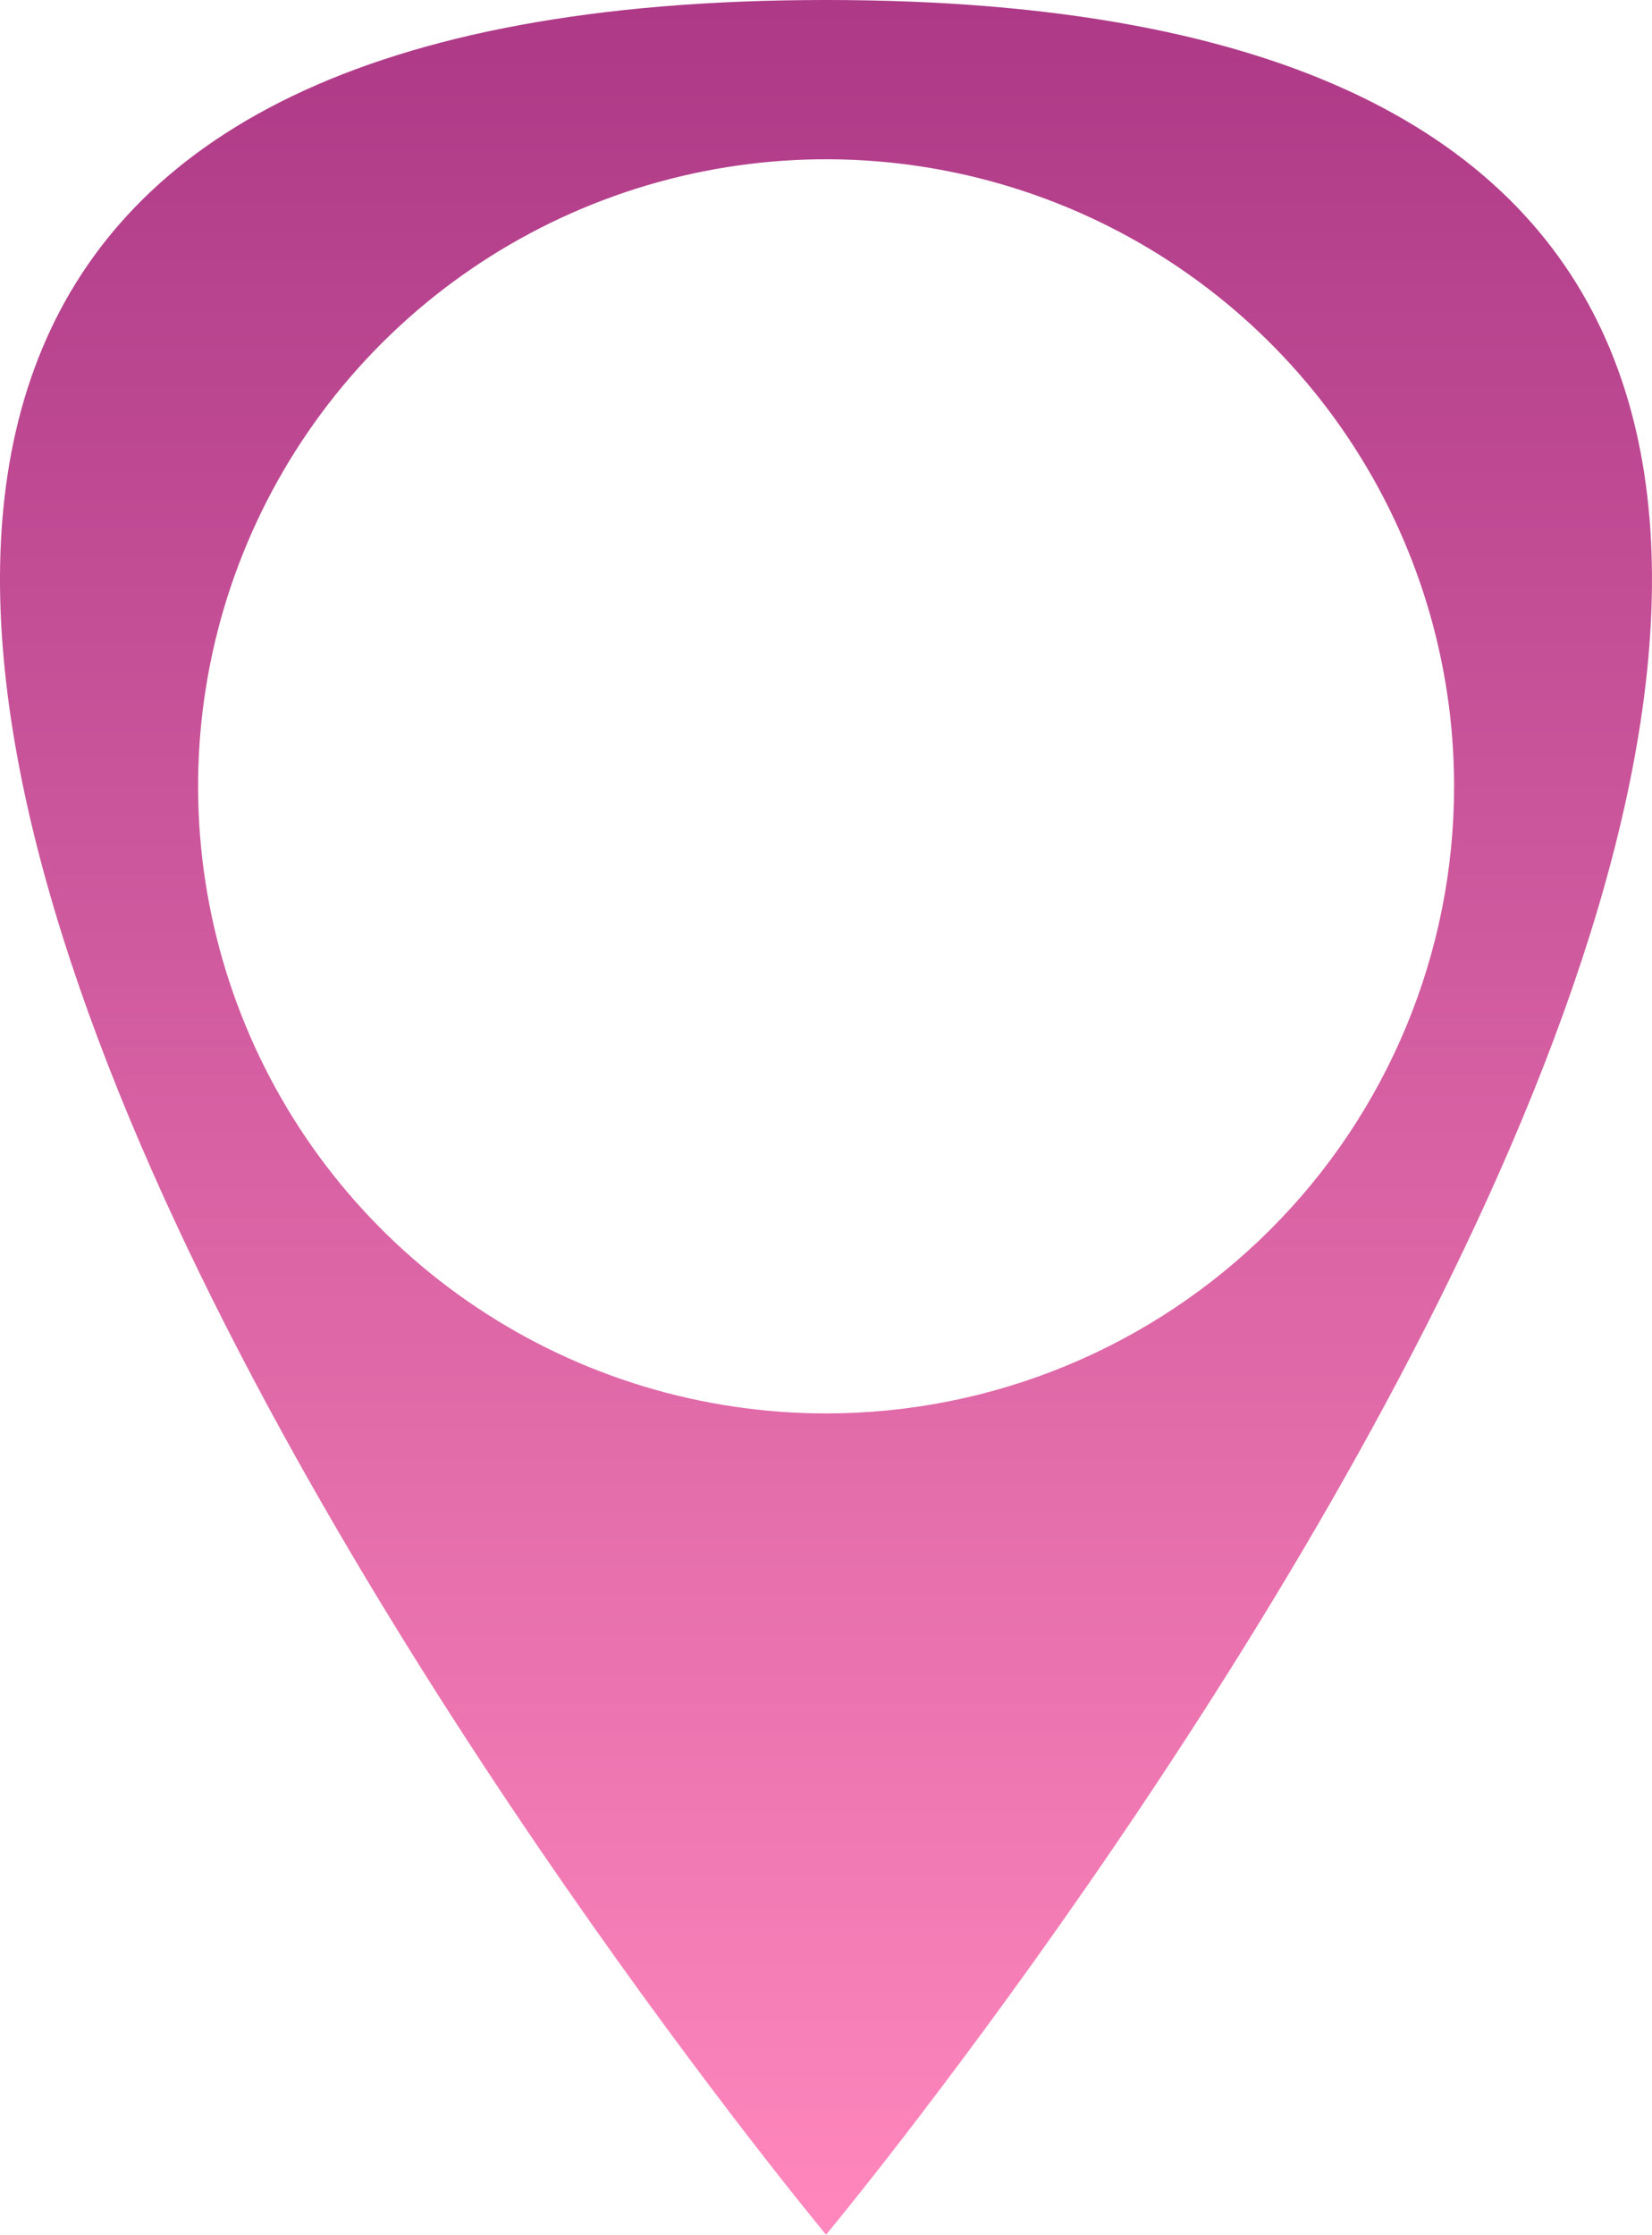 <?xml version="1.0" encoding="UTF-8"?> <svg xmlns="http://www.w3.org/2000/svg" width="156" height="211" viewBox="0 0 156 211" fill="none"> <path d="M78.008 0C-97.51 0 78.008 210.943 78.008 210.943C78.008 210.943 253.489 0 78.008 0ZM78.008 133.421C66.279 133.421 54.814 129.949 45.061 123.445C35.309 116.941 27.708 107.696 23.22 96.88C18.731 86.064 17.557 74.162 19.845 62.68C22.133 51.197 27.781 40.65 36.075 32.372C44.368 24.094 54.935 18.456 66.439 16.172C77.943 13.888 89.867 15.06 100.703 19.541C111.539 24.021 120.801 31.608 127.317 41.342C133.833 51.076 137.312 62.52 137.312 74.228C137.312 89.927 131.064 104.983 119.942 116.083C108.821 127.184 93.737 133.421 78.008 133.421Z" fill="url(#paint0_linear_0_81)"></path> <defs> <linearGradient id="paint0_linear_0_81" x1="78" y1="0" x2="78" y2="210.943" gradientUnits="userSpaceOnUse"> <stop stop-color="#AD3987"></stop> <stop offset="1" stop-color="#FF87BD"></stop> </linearGradient> </defs> </svg> 